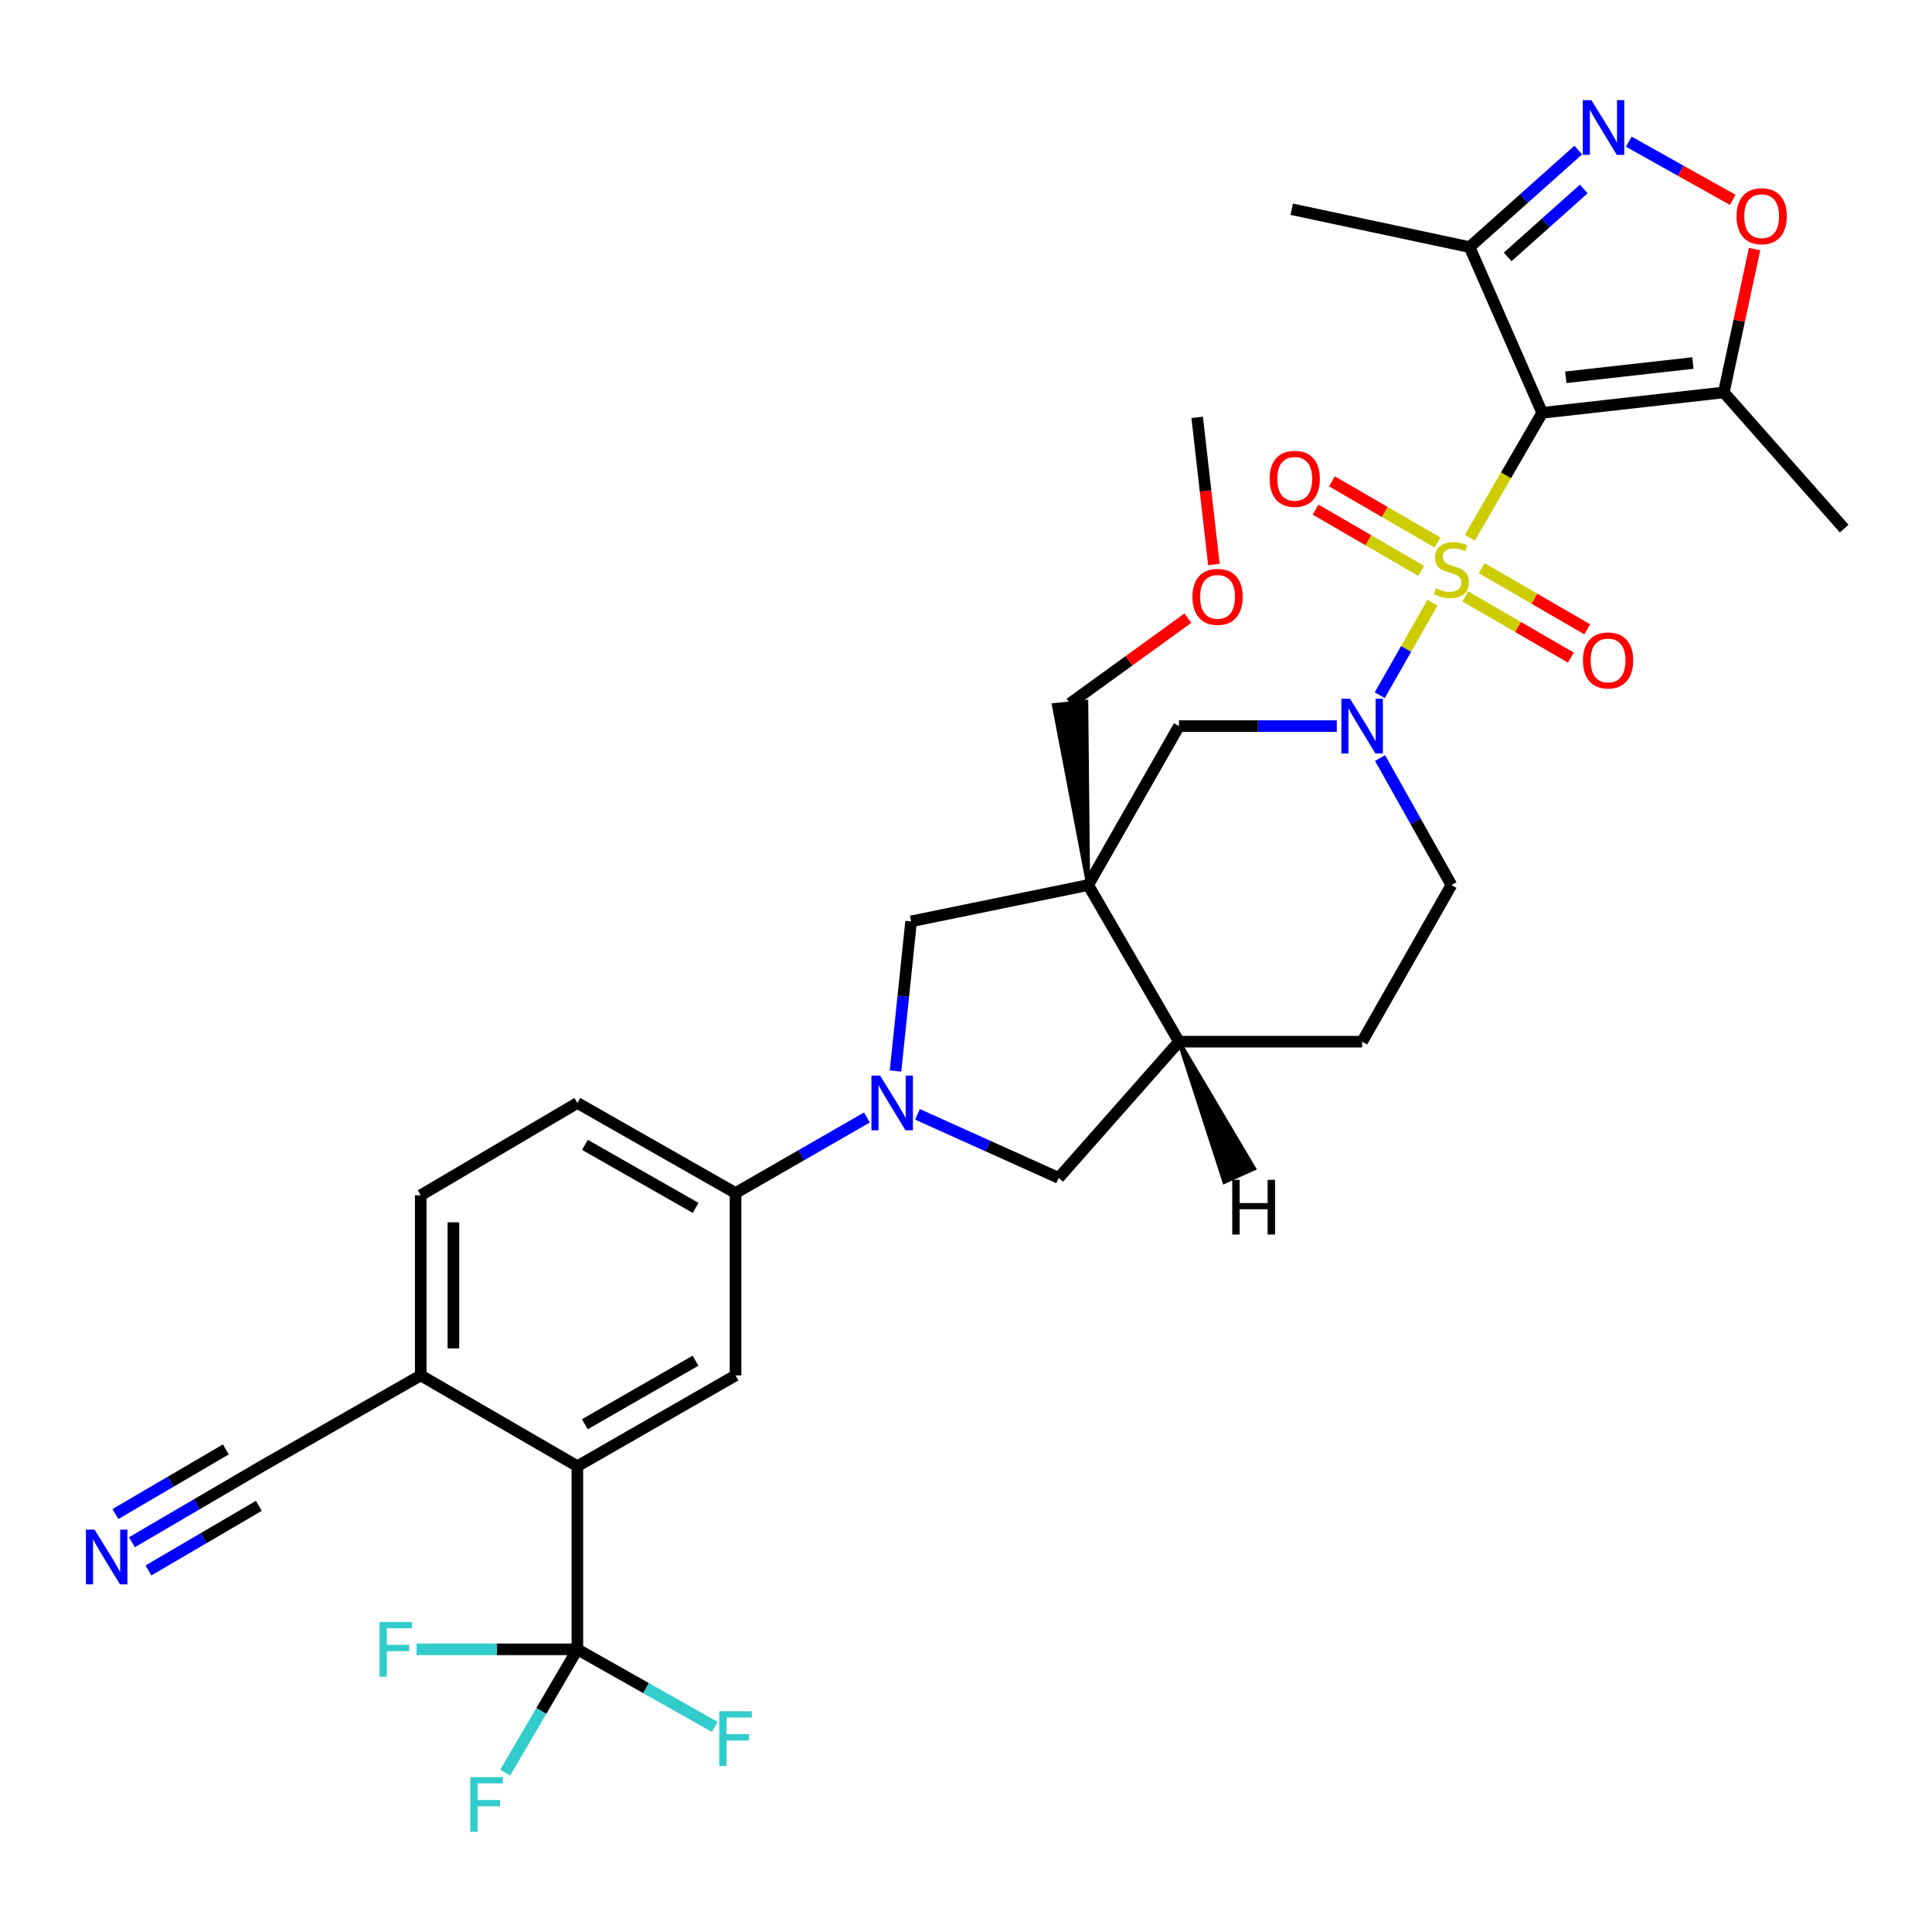 <?xml version='1.0' encoding='iso-8859-1'?>
<svg version='1.1' baseProfile='full'
              xmlns='http://www.w3.org/2000/svg'
                      xmlns:rdkit='http://www.rdkit.org/xml'
                      xmlns:xlink='http://www.w3.org/1999/xlink'
                  xml:space='preserve'
width='1000px' height='1000px' viewBox='0 0 1000 1000'>
<!-- END OF HEADER -->
<rect style='opacity:1.0;fill:#FFFFFF;stroke:none' width='1000' height='1000' x='0' y='0'> </rect>
<path class='bond-0' d='M 760.794,278.297 L 779.523,245.987' style='fill:none;fill-rule:evenodd;stroke:#CCCC00;stroke-width:6px;stroke-linecap:butt;stroke-linejoin:miter;stroke-opacity:1' />
<path class='bond-0' d='M 779.523,245.987 L 798.252,213.677' style='fill:none;fill-rule:evenodd;stroke:#000000;stroke-width:6px;stroke-linecap:butt;stroke-linejoin:miter;stroke-opacity:1' />
<path class='bond-1' d='M 741.439,311.973 L 727.798,335.904' style='fill:none;fill-rule:evenodd;stroke:#CCCC00;stroke-width:6px;stroke-linecap:butt;stroke-linejoin:miter;stroke-opacity:1' />
<path class='bond-1' d='M 727.798,335.904 L 714.157,359.836' style='fill:none;fill-rule:evenodd;stroke:#0000FF;stroke-width:6px;stroke-linecap:butt;stroke-linejoin:miter;stroke-opacity:1' />
<path class='bond-17' d='M 758.432,308.698 L 785.756,324.537' style='fill:none;fill-rule:evenodd;stroke:#CCCC00;stroke-width:6px;stroke-linecap:butt;stroke-linejoin:miter;stroke-opacity:1' />
<path class='bond-17' d='M 785.756,324.537 L 813.079,340.375' style='fill:none;fill-rule:evenodd;stroke:#FF0000;stroke-width:6px;stroke-linecap:butt;stroke-linejoin:miter;stroke-opacity:1' />
<path class='bond-17' d='M 766.915,294.065 L 794.238,309.904' style='fill:none;fill-rule:evenodd;stroke:#CCCC00;stroke-width:6px;stroke-linecap:butt;stroke-linejoin:miter;stroke-opacity:1' />
<path class='bond-17' d='M 794.238,309.904 L 821.562,325.742' style='fill:none;fill-rule:evenodd;stroke:#FF0000;stroke-width:6px;stroke-linecap:butt;stroke-linejoin:miter;stroke-opacity:1' />
<path class='bond-18' d='M 744.068,280.822 L 716.74,264.983' style='fill:none;fill-rule:evenodd;stroke:#CCCC00;stroke-width:6px;stroke-linecap:butt;stroke-linejoin:miter;stroke-opacity:1' />
<path class='bond-18' d='M 716.74,264.983 L 689.412,249.143' style='fill:none;fill-rule:evenodd;stroke:#FF0000;stroke-width:6px;stroke-linecap:butt;stroke-linejoin:miter;stroke-opacity:1' />
<path class='bond-18' d='M 735.586,295.456 L 708.258,279.616' style='fill:none;fill-rule:evenodd;stroke:#CCCC00;stroke-width:6px;stroke-linecap:butt;stroke-linejoin:miter;stroke-opacity:1' />
<path class='bond-18' d='M 708.258,279.616 L 680.93,263.777' style='fill:none;fill-rule:evenodd;stroke:#FF0000;stroke-width:6px;stroke-linecap:butt;stroke-linejoin:miter;stroke-opacity:1' />
<path class='bond-5' d='M 798.252,213.677 L 892.246,203.115' style='fill:none;fill-rule:evenodd;stroke:#000000;stroke-width:6px;stroke-linecap:butt;stroke-linejoin:miter;stroke-opacity:1' />
<path class='bond-5' d='M 810.462,195.284 L 876.258,187.891' style='fill:none;fill-rule:evenodd;stroke:#000000;stroke-width:6px;stroke-linecap:butt;stroke-linejoin:miter;stroke-opacity:1' />
<path class='bond-6' d='M 798.252,213.677 L 760.656,127.895' style='fill:none;fill-rule:evenodd;stroke:#000000;stroke-width:6px;stroke-linecap:butt;stroke-linejoin:miter;stroke-opacity:1' />
<path class='bond-10' d='M 691.928,375.834 L 651.087,375.834' style='fill:none;fill-rule:evenodd;stroke:#0000FF;stroke-width:6px;stroke-linecap:butt;stroke-linejoin:miter;stroke-opacity:1' />
<path class='bond-10' d='M 651.087,375.834 L 610.245,375.834' style='fill:none;fill-rule:evenodd;stroke:#000000;stroke-width:6px;stroke-linecap:butt;stroke-linejoin:miter;stroke-opacity:1' />
<path class='bond-21' d='M 714.317,392.352 L 732.784,425.227' style='fill:none;fill-rule:evenodd;stroke:#0000FF;stroke-width:6px;stroke-linecap:butt;stroke-linejoin:miter;stroke-opacity:1' />
<path class='bond-21' d='M 732.784,425.227 L 751.25,458.101' style='fill:none;fill-rule:evenodd;stroke:#000000;stroke-width:6px;stroke-linecap:butt;stroke-linejoin:miter;stroke-opacity:1' />
<path class='bond-2' d='M 563.234,458.101 L 610.245,375.834' style='fill:none;fill-rule:evenodd;stroke:#000000;stroke-width:6px;stroke-linecap:butt;stroke-linejoin:miter;stroke-opacity:1' />
<path class='bond-11' d='M 563.234,458.101 L 471.58,476.903' style='fill:none;fill-rule:evenodd;stroke:#000000;stroke-width:6px;stroke-linecap:butt;stroke-linejoin:miter;stroke-opacity:1' />
<path class='bond-28' d='M 563.234,458.101 L 562.271,363.248 L 545.441,364.927 Z' style='fill:#000000;fill-rule:evenodd;fill-opacity:1;stroke:#000000;stroke-width:2px;stroke-linecap:butt;stroke-linejoin:miter;stroke-opacity:1;' />
<path class='bond-34' d='M 563.234,458.101 L 610.245,539.165' style='fill:none;fill-rule:evenodd;stroke:#000000;stroke-width:6px;stroke-linecap:butt;stroke-linejoin:miter;stroke-opacity:1' />
<path class='bond-3' d='M 463.518,554.366 L 467.549,515.634' style='fill:none;fill-rule:evenodd;stroke:#0000FF;stroke-width:6px;stroke-linecap:butt;stroke-linejoin:miter;stroke-opacity:1' />
<path class='bond-3' d='M 467.549,515.634 L 471.58,476.903' style='fill:none;fill-rule:evenodd;stroke:#000000;stroke-width:6px;stroke-linecap:butt;stroke-linejoin:miter;stroke-opacity:1' />
<path class='bond-12' d='M 448.72,578.407 L 414.717,597.956' style='fill:none;fill-rule:evenodd;stroke:#0000FF;stroke-width:6px;stroke-linecap:butt;stroke-linejoin:miter;stroke-opacity:1' />
<path class='bond-12' d='M 414.717,597.956 L 380.715,617.504' style='fill:none;fill-rule:evenodd;stroke:#000000;stroke-width:6px;stroke-linecap:butt;stroke-linejoin:miter;stroke-opacity:1' />
<path class='bond-35' d='M 474.9,576.786 L 511.432,593.231' style='fill:none;fill-rule:evenodd;stroke:#0000FF;stroke-width:6px;stroke-linecap:butt;stroke-linejoin:miter;stroke-opacity:1' />
<path class='bond-35' d='M 511.432,593.231 L 547.965,609.677' style='fill:none;fill-rule:evenodd;stroke:#000000;stroke-width:6px;stroke-linecap:butt;stroke-linejoin:miter;stroke-opacity:1' />
<path class='bond-4' d='M 816.921,77.67 L 788.789,102.783' style='fill:none;fill-rule:evenodd;stroke:#0000FF;stroke-width:6px;stroke-linecap:butt;stroke-linejoin:miter;stroke-opacity:1' />
<path class='bond-4' d='M 788.789,102.783 L 760.656,127.895' style='fill:none;fill-rule:evenodd;stroke:#000000;stroke-width:6px;stroke-linecap:butt;stroke-linejoin:miter;stroke-opacity:1' />
<path class='bond-4' d='M 819.745,97.822 L 800.052,115.401' style='fill:none;fill-rule:evenodd;stroke:#0000FF;stroke-width:6px;stroke-linecap:butt;stroke-linejoin:miter;stroke-opacity:1' />
<path class='bond-4' d='M 800.052,115.401 L 780.359,132.979' style='fill:none;fill-rule:evenodd;stroke:#000000;stroke-width:6px;stroke-linecap:butt;stroke-linejoin:miter;stroke-opacity:1' />
<path class='bond-33' d='M 843.069,73.334 L 869.969,88.391' style='fill:none;fill-rule:evenodd;stroke:#0000FF;stroke-width:6px;stroke-linecap:butt;stroke-linejoin:miter;stroke-opacity:1' />
<path class='bond-33' d='M 869.969,88.391 L 896.868,103.447' style='fill:none;fill-rule:evenodd;stroke:#FF0000;stroke-width:6px;stroke-linecap:butt;stroke-linejoin:miter;stroke-opacity:1' />
<path class='bond-8' d='M 892.246,203.115 L 900.208,166.018' style='fill:none;fill-rule:evenodd;stroke:#000000;stroke-width:6px;stroke-linecap:butt;stroke-linejoin:miter;stroke-opacity:1' />
<path class='bond-8' d='M 900.208,166.018 L 908.169,128.921' style='fill:none;fill-rule:evenodd;stroke:#FF0000;stroke-width:6px;stroke-linecap:butt;stroke-linejoin:miter;stroke-opacity:1' />
<path class='bond-29' d='M 892.246,203.115 L 954.545,273.608' style='fill:none;fill-rule:evenodd;stroke:#000000;stroke-width:6px;stroke-linecap:butt;stroke-linejoin:miter;stroke-opacity:1' />
<path class='bond-30' d='M 760.656,127.895 L 668.598,108.303' style='fill:none;fill-rule:evenodd;stroke:#000000;stroke-width:6px;stroke-linecap:butt;stroke-linejoin:miter;stroke-opacity:1' />
<path class='bond-7' d='M 298.852,853.697 L 298.852,758.904' style='fill:none;fill-rule:evenodd;stroke:#000000;stroke-width:6px;stroke-linecap:butt;stroke-linejoin:miter;stroke-opacity:1' />
<path class='bond-25' d='M 298.852,853.697 L 334.398,873.767' style='fill:none;fill-rule:evenodd;stroke:#000000;stroke-width:6px;stroke-linecap:butt;stroke-linejoin:miter;stroke-opacity:1' />
<path class='bond-25' d='M 334.398,873.767 L 369.945,893.838' style='fill:none;fill-rule:evenodd;stroke:#33CCCC;stroke-width:6px;stroke-linecap:butt;stroke-linejoin:miter;stroke-opacity:1' />
<path class='bond-26' d='M 298.852,853.697 L 280.176,885.601' style='fill:none;fill-rule:evenodd;stroke:#000000;stroke-width:6px;stroke-linecap:butt;stroke-linejoin:miter;stroke-opacity:1' />
<path class='bond-26' d='M 280.176,885.601 L 261.5,917.505' style='fill:none;fill-rule:evenodd;stroke:#33CCCC;stroke-width:6px;stroke-linecap:butt;stroke-linejoin:miter;stroke-opacity:1' />
<path class='bond-27' d='M 298.852,853.697 L 257.235,853.697' style='fill:none;fill-rule:evenodd;stroke:#000000;stroke-width:6px;stroke-linecap:butt;stroke-linejoin:miter;stroke-opacity:1' />
<path class='bond-27' d='M 257.235,853.697 L 215.618,853.697' style='fill:none;fill-rule:evenodd;stroke:#33CCCC;stroke-width:6px;stroke-linecap:butt;stroke-linejoin:miter;stroke-opacity:1' />
<path class='bond-9' d='M 298.852,758.904 L 380.715,711.902' style='fill:none;fill-rule:evenodd;stroke:#000000;stroke-width:6px;stroke-linecap:butt;stroke-linejoin:miter;stroke-opacity:1' />
<path class='bond-9' d='M 302.709,737.186 L 360.014,704.285' style='fill:none;fill-rule:evenodd;stroke:#000000;stroke-width:6px;stroke-linecap:butt;stroke-linejoin:miter;stroke-opacity:1' />
<path class='bond-36' d='M 298.852,758.904 L 217.769,711.902' style='fill:none;fill-rule:evenodd;stroke:#000000;stroke-width:6px;stroke-linecap:butt;stroke-linejoin:miter;stroke-opacity:1' />
<path class='bond-13' d='M 380.715,617.504 L 380.715,711.902' style='fill:none;fill-rule:evenodd;stroke:#000000;stroke-width:6px;stroke-linecap:butt;stroke-linejoin:miter;stroke-opacity:1' />
<path class='bond-23' d='M 380.715,617.504 L 298.852,570.888' style='fill:none;fill-rule:evenodd;stroke:#000000;stroke-width:6px;stroke-linecap:butt;stroke-linejoin:miter;stroke-opacity:1' />
<path class='bond-23' d='M 360.066,625.21 L 302.762,592.578' style='fill:none;fill-rule:evenodd;stroke:#000000;stroke-width:6px;stroke-linecap:butt;stroke-linejoin:miter;stroke-opacity:1' />
<path class='bond-14' d='M 610.245,539.165 L 705.038,539.165' style='fill:none;fill-rule:evenodd;stroke:#000000;stroke-width:6px;stroke-linecap:butt;stroke-linejoin:miter;stroke-opacity:1' />
<path class='bond-15' d='M 610.245,539.165 L 547.965,609.677' style='fill:none;fill-rule:evenodd;stroke:#000000;stroke-width:6px;stroke-linecap:butt;stroke-linejoin:miter;stroke-opacity:1' />
<path class='bond-37' d='M 610.245,539.165 L 633.72,611.791 L 649.138,604.838 Z' style='fill:#000000;fill-rule:evenodd;fill-opacity:1;stroke:#000000;stroke-width:2px;stroke-linecap:butt;stroke-linejoin:miter;stroke-opacity:1;' />
<path class='bond-16' d='M 68.283,798.259 L 101.907,778.582' style='fill:none;fill-rule:evenodd;stroke:#0000FF;stroke-width:6px;stroke-linecap:butt;stroke-linejoin:miter;stroke-opacity:1' />
<path class='bond-16' d='M 101.907,778.582 L 135.53,758.904' style='fill:none;fill-rule:evenodd;stroke:#000000;stroke-width:6px;stroke-linecap:butt;stroke-linejoin:miter;stroke-opacity:1' />
<path class='bond-16' d='M 76.826,812.857 L 105.406,796.131' style='fill:none;fill-rule:evenodd;stroke:#0000FF;stroke-width:6px;stroke-linecap:butt;stroke-linejoin:miter;stroke-opacity:1' />
<path class='bond-16' d='M 105.406,796.131 L 133.986,779.405' style='fill:none;fill-rule:evenodd;stroke:#000000;stroke-width:6px;stroke-linecap:butt;stroke-linejoin:miter;stroke-opacity:1' />
<path class='bond-16' d='M 59.74,783.661 L 88.32,766.935' style='fill:none;fill-rule:evenodd;stroke:#0000FF;stroke-width:6px;stroke-linecap:butt;stroke-linejoin:miter;stroke-opacity:1' />
<path class='bond-16' d='M 88.32,766.935 L 116.9,750.21' style='fill:none;fill-rule:evenodd;stroke:#000000;stroke-width:6px;stroke-linecap:butt;stroke-linejoin:miter;stroke-opacity:1' />
<path class='bond-19' d='M 135.53,758.904 L 217.769,711.902' style='fill:none;fill-rule:evenodd;stroke:#000000;stroke-width:6px;stroke-linecap:butt;stroke-linejoin:miter;stroke-opacity:1' />
<path class='bond-20' d='M 217.769,711.902 L 217.769,618.679' style='fill:none;fill-rule:evenodd;stroke:#000000;stroke-width:6px;stroke-linecap:butt;stroke-linejoin:miter;stroke-opacity:1' />
<path class='bond-20' d='M 234.682,697.919 L 234.682,632.662' style='fill:none;fill-rule:evenodd;stroke:#000000;stroke-width:6px;stroke-linecap:butt;stroke-linejoin:miter;stroke-opacity:1' />
<path class='bond-22' d='M 751.25,458.101 L 705.038,539.165' style='fill:none;fill-rule:evenodd;stroke:#000000;stroke-width:6px;stroke-linecap:butt;stroke-linejoin:miter;stroke-opacity:1' />
<path class='bond-24' d='M 298.852,570.888 L 217.769,618.679' style='fill:none;fill-rule:evenodd;stroke:#000000;stroke-width:6px;stroke-linecap:butt;stroke-linejoin:miter;stroke-opacity:1' />
<path class='bond-31' d='M 553.856,364.088 L 584.357,342.025' style='fill:none;fill-rule:evenodd;stroke:#000000;stroke-width:6px;stroke-linecap:butt;stroke-linejoin:miter;stroke-opacity:1' />
<path class='bond-31' d='M 584.357,342.025 L 614.857,319.963' style='fill:none;fill-rule:evenodd;stroke:#FF0000;stroke-width:6px;stroke-linecap:butt;stroke-linejoin:miter;stroke-opacity:1' />
<path class='bond-32' d='M 628.32,292.199 L 623.99,254.112' style='fill:none;fill-rule:evenodd;stroke:#FF0000;stroke-width:6px;stroke-linecap:butt;stroke-linejoin:miter;stroke-opacity:1' />
<path class='bond-32' d='M 623.99,254.112 L 619.661,216.026' style='fill:none;fill-rule:evenodd;stroke:#000000;stroke-width:6px;stroke-linecap:butt;stroke-linejoin:miter;stroke-opacity:1' />
<path  class='atom-0' d='M 743.25 304.48
Q 743.57 304.6, 744.89 305.16
Q 746.21 305.72, 747.65 306.08
Q 749.13 306.4, 750.57 306.4
Q 753.25 306.4, 754.81 305.12
Q 756.37 303.8, 756.37 301.52
Q 756.37 299.96, 755.57 299
Q 754.81 298.04, 753.61 297.52
Q 752.41 297, 750.41 296.4
Q 747.89 295.64, 746.37 294.92
Q 744.89 294.2, 743.81 292.68
Q 742.77 291.16, 742.77 288.6
Q 742.77 285.04, 745.17 282.84
Q 747.61 280.64, 752.41 280.64
Q 755.69 280.64, 759.41 282.2
L 758.49 285.28
Q 755.09 283.88, 752.53 283.88
Q 749.77 283.88, 748.25 285.04
Q 746.73 286.16, 746.77 288.12
Q 746.77 289.64, 747.53 290.56
Q 748.33 291.48, 749.45 292
Q 750.61 292.52, 752.53 293.12
Q 755.09 293.92, 756.61 294.72
Q 758.13 295.52, 759.21 297.16
Q 760.33 298.76, 760.33 301.52
Q 760.33 305.44, 757.69 307.56
Q 755.09 309.64, 750.73 309.64
Q 748.21 309.64, 746.29 309.08
Q 744.41 308.56, 742.17 307.64
L 743.25 304.48
' fill='#CCCC00'/>
<path  class='atom-2' d='M 698.778 361.674
L 708.058 376.674
Q 708.978 378.154, 710.458 380.834
Q 711.938 383.514, 712.018 383.674
L 712.018 361.674
L 715.778 361.674
L 715.778 389.994
L 711.898 389.994
L 701.938 373.594
Q 700.778 371.674, 699.538 369.474
Q 698.338 367.274, 697.978 366.594
L 697.978 389.994
L 694.298 389.994
L 694.298 361.674
L 698.778 361.674
' fill='#0000FF'/>
<path  class='atom-4' d='M 455.538 556.728
L 464.818 571.728
Q 465.738 573.208, 467.218 575.888
Q 468.698 578.568, 468.778 578.728
L 468.778 556.728
L 472.538 556.728
L 472.538 585.048
L 468.658 585.048
L 458.698 568.648
Q 457.538 566.728, 456.298 564.528
Q 455.098 562.328, 454.738 561.648
L 454.738 585.048
L 451.058 585.048
L 451.058 556.728
L 455.538 556.728
' fill='#0000FF'/>
<path  class='atom-5' d='M 823.724 51.849
L 833.004 66.849
Q 833.924 68.329, 835.404 71.009
Q 836.884 73.689, 836.964 73.849
L 836.964 51.849
L 840.724 51.849
L 840.724 80.169
L 836.844 80.169
L 826.884 63.769
Q 825.724 61.849, 824.484 59.649
Q 823.284 57.449, 822.924 56.769
L 822.924 80.169
L 819.244 80.169
L 819.244 51.849
L 823.724 51.849
' fill='#0000FF'/>
<path  class='atom-9' d='M 898.838 111.907
Q 898.838 105.107, 902.198 101.307
Q 905.558 97.507, 911.838 97.507
Q 918.118 97.507, 921.478 101.307
Q 924.838 105.107, 924.838 111.907
Q 924.838 118.787, 921.438 122.707
Q 918.038 126.587, 911.838 126.587
Q 905.598 126.587, 902.198 122.707
Q 898.838 118.827, 898.838 111.907
M 911.838 123.387
Q 916.158 123.387, 918.478 120.507
Q 920.838 117.587, 920.838 111.907
Q 920.838 106.347, 918.478 103.547
Q 916.158 100.707, 911.838 100.707
Q 907.518 100.707, 905.158 103.507
Q 902.838 106.307, 902.838 111.907
Q 902.838 117.627, 905.158 120.507
Q 907.518 123.387, 911.838 123.387
' fill='#FF0000'/>
<path  class='atom-17' d='M 48.957 791.746
L 58.237 806.746
Q 59.157 808.226, 60.637 810.906
Q 62.117 813.586, 62.197 813.746
L 62.197 791.746
L 65.957 791.746
L 65.957 820.066
L 62.077 820.066
L 52.117 803.666
Q 50.957 801.746, 49.717 799.546
Q 48.517 797.346, 48.157 796.666
L 48.157 820.066
L 44.477 820.066
L 44.477 791.746
L 48.957 791.746
' fill='#0000FF'/>
<path  class='atom-18' d='M 819.333 341.842
Q 819.333 335.042, 822.693 331.242
Q 826.053 327.442, 832.333 327.442
Q 838.613 327.442, 841.973 331.242
Q 845.333 335.042, 845.333 341.842
Q 845.333 348.722, 841.933 352.642
Q 838.533 356.522, 832.333 356.522
Q 826.093 356.522, 822.693 352.642
Q 819.333 348.762, 819.333 341.842
M 832.333 353.322
Q 836.653 353.322, 838.973 350.442
Q 841.333 347.522, 841.333 341.842
Q 841.333 336.282, 838.973 333.482
Q 836.653 330.642, 832.333 330.642
Q 828.013 330.642, 825.653 333.442
Q 823.333 336.242, 823.333 341.842
Q 823.333 347.562, 825.653 350.442
Q 828.013 353.322, 832.333 353.322
' fill='#FF0000'/>
<path  class='atom-19' d='M 657.158 247.838
Q 657.158 241.038, 660.518 237.238
Q 663.878 233.438, 670.158 233.438
Q 676.438 233.438, 679.798 237.238
Q 683.158 241.038, 683.158 247.838
Q 683.158 254.718, 679.758 258.638
Q 676.358 262.518, 670.158 262.518
Q 663.918 262.518, 660.518 258.638
Q 657.158 254.758, 657.158 247.838
M 670.158 259.318
Q 674.478 259.318, 676.798 256.438
Q 679.158 253.518, 679.158 247.838
Q 679.158 242.278, 676.798 239.478
Q 674.478 236.638, 670.158 236.638
Q 665.838 236.638, 663.478 239.438
Q 661.158 242.238, 661.158 247.838
Q 661.158 253.558, 663.478 256.438
Q 665.838 259.318, 670.158 259.318
' fill='#FF0000'/>
<path  class='atom-26' d='M 372.295 885.759
L 389.135 885.759
L 389.135 888.999
L 376.095 888.999
L 376.095 897.599
L 387.695 897.599
L 387.695 900.879
L 376.095 900.879
L 376.095 914.079
L 372.295 914.079
L 372.295 885.759
' fill='#33CCCC'/>
<path  class='atom-27' d='M 243.43 919.831
L 260.27 919.831
L 260.27 923.071
L 247.23 923.071
L 247.23 931.671
L 258.83 931.671
L 258.83 934.951
L 247.23 934.951
L 247.23 948.151
L 243.43 948.151
L 243.43 919.831
' fill='#33CCCC'/>
<path  class='atom-28' d='M 196.428 839.537
L 213.268 839.537
L 213.268 842.777
L 200.228 842.777
L 200.228 851.377
L 211.828 851.377
L 211.828 854.657
L 200.228 854.657
L 200.228 867.857
L 196.428 867.857
L 196.428 839.537
' fill='#33CCCC'/>
<path  class='atom-32' d='M 617.213 308.935
Q 617.213 302.135, 620.573 298.335
Q 623.933 294.535, 630.213 294.535
Q 636.493 294.535, 639.853 298.335
Q 643.213 302.135, 643.213 308.935
Q 643.213 315.815, 639.813 319.735
Q 636.413 323.615, 630.213 323.615
Q 623.973 323.615, 620.573 319.735
Q 617.213 315.855, 617.213 308.935
M 630.213 320.415
Q 634.533 320.415, 636.853 317.535
Q 639.213 314.615, 639.213 308.935
Q 639.213 303.375, 636.853 300.575
Q 634.533 297.735, 630.213 297.735
Q 625.893 297.735, 623.533 300.535
Q 621.213 303.335, 621.213 308.935
Q 621.213 314.655, 623.533 317.535
Q 625.893 320.415, 630.213 320.415
' fill='#FF0000'/>
<path  class='atom-34' d='M 637.794 610.664
L 641.634 610.664
L 641.634 622.704
L 656.114 622.704
L 656.114 610.664
L 659.954 610.664
L 659.954 638.984
L 656.114 638.984
L 656.114 625.904
L 641.634 625.904
L 641.634 638.984
L 637.794 638.984
L 637.794 610.664
' fill='#000000'/>
</svg>
